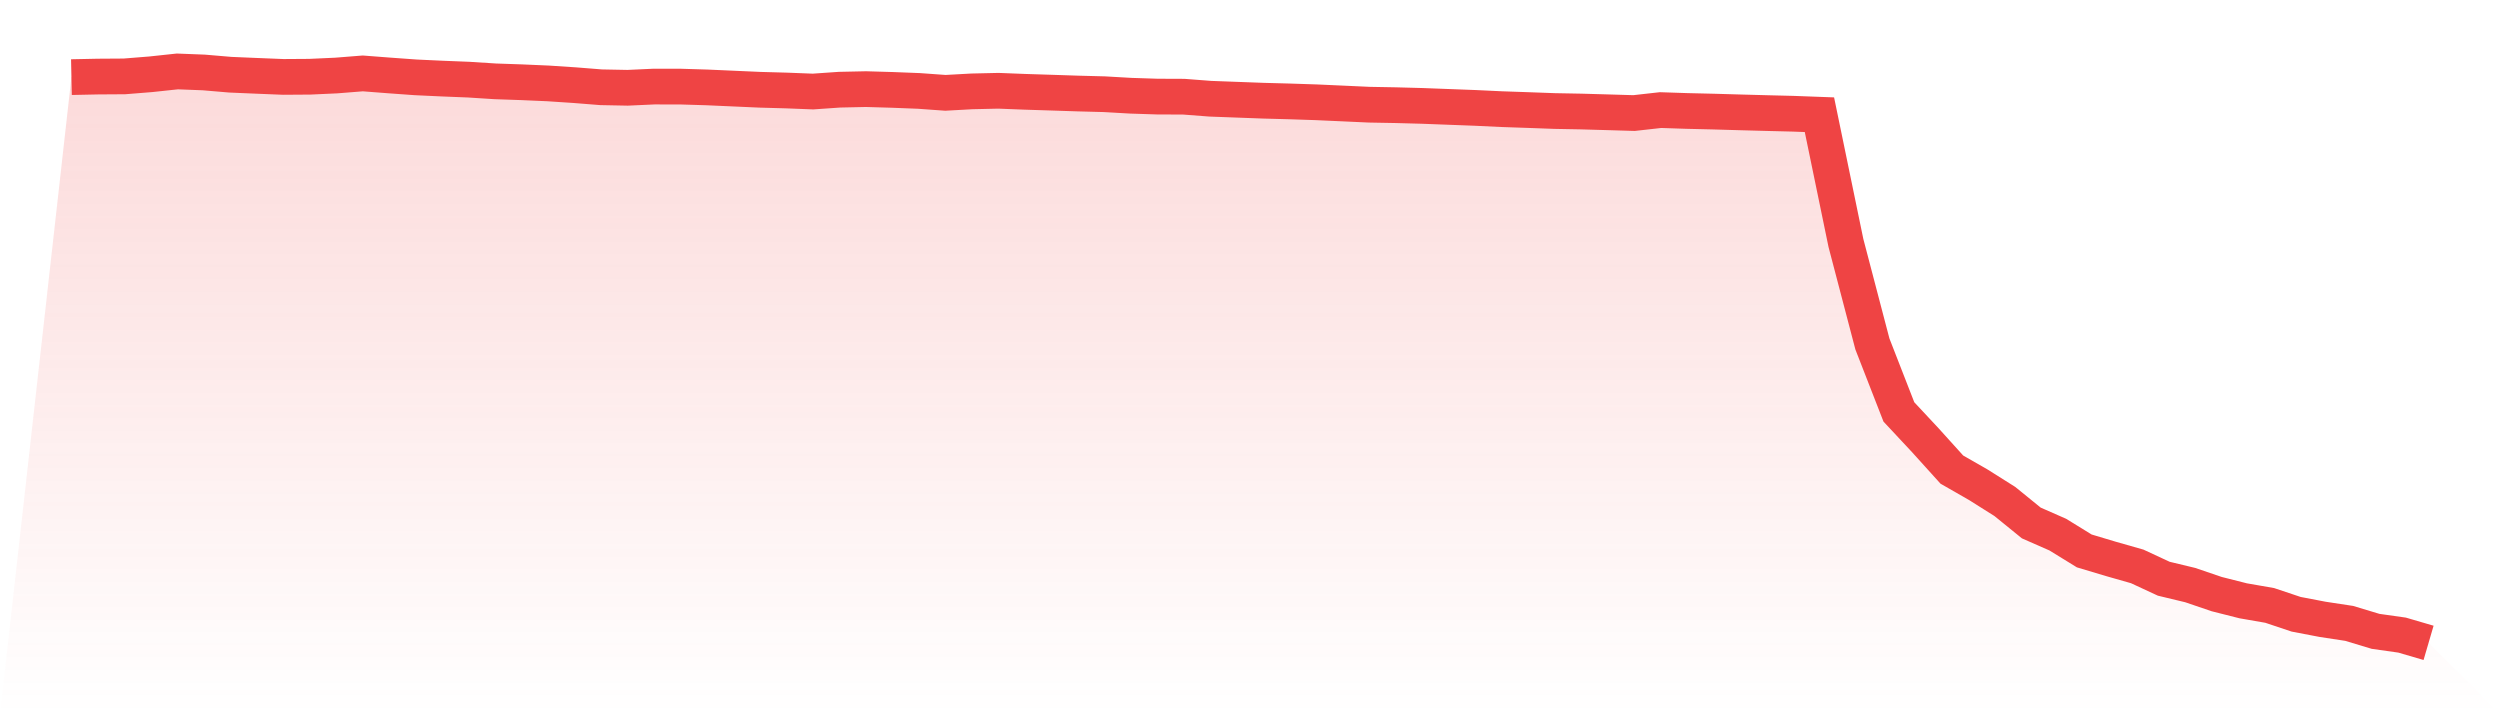 <svg viewBox="0 0 140 40" xmlns="http://www.w3.org/2000/svg">
<defs>
<linearGradient id="gradient" x1="0" x2="0" y1="0" y2="1">
<stop offset="0%" stop-color="#ef4444" stop-opacity="0.2"/>
<stop offset="100%" stop-color="#ef4444" stop-opacity="0"/>
</linearGradient>
</defs>
<path d="M4,4.319 L4,4.319 L5.483,4.288 L6.966,4.278 L8.449,4.159 L9.933,4 L11.416,4.058 L12.899,4.184 L14.382,4.247 L15.865,4.307 L17.348,4.297 L18.831,4.229 L20.315,4.111 L21.798,4.225 L23.281,4.332 L24.764,4.401 L26.247,4.46 L27.73,4.555 L29.213,4.606 L30.697,4.671 L32.18,4.769 L33.663,4.887 L35.146,4.916 L36.629,4.848 L38.112,4.85 L39.596,4.895 L41.079,4.961 L42.562,5.027 L44.045,5.068 L45.528,5.126 L47.011,5.023 L48.494,4.991 L49.978,5.034 L51.461,5.092 L52.944,5.199 L54.427,5.117 L55.91,5.083 L57.393,5.141 L58.876,5.188 L60.36,5.237 L61.843,5.276 L63.326,5.361 L64.809,5.409 L66.292,5.415 L67.775,5.529 L69.258,5.584 L70.742,5.639 L72.225,5.679 L73.708,5.728 L75.191,5.795 L76.674,5.863 L78.157,5.89 L79.64,5.93 L81.124,5.986 L82.607,6.042 L84.09,6.112 L85.573,6.163 L87.056,6.217 L88.539,6.245 L90.022,6.287 L91.506,6.331 L92.989,6.165 L94.472,6.214 L95.955,6.249 L97.438,6.292 L98.921,6.332 L100.404,6.369 L101.888,6.424 L103.371,13.603 L104.854,19.261 L106.337,23.067 L107.82,24.655 L109.303,26.297 L110.787,27.148 L112.27,28.082 L113.753,29.287 L115.236,29.939 L116.719,30.852 L118.202,31.296 L119.685,31.719 L121.169,32.408 L122.652,32.765 L124.135,33.27 L125.618,33.645 L127.101,33.903 L128.584,34.399 L130.067,34.683 L131.551,34.909 L133.034,35.356 L134.517,35.566 L136,36 L140,40 L0,40 z" fill="url(#gradient)"/>
<path d="M4,4.319 L4,4.319 L5.483,4.288 L6.966,4.278 L8.449,4.159 L9.933,4 L11.416,4.058 L12.899,4.184 L14.382,4.247 L15.865,4.307 L17.348,4.297 L18.831,4.229 L20.315,4.111 L21.798,4.225 L23.281,4.332 L24.764,4.401 L26.247,4.46 L27.73,4.555 L29.213,4.606 L30.697,4.671 L32.18,4.769 L33.663,4.887 L35.146,4.916 L36.629,4.848 L38.112,4.85 L39.596,4.895 L41.079,4.961 L42.562,5.027 L44.045,5.068 L45.528,5.126 L47.011,5.023 L48.494,4.991 L49.978,5.034 L51.461,5.092 L52.944,5.199 L54.427,5.117 L55.91,5.083 L57.393,5.141 L58.876,5.188 L60.36,5.237 L61.843,5.276 L63.326,5.361 L64.809,5.409 L66.292,5.415 L67.775,5.529 L69.258,5.584 L70.742,5.639 L72.225,5.679 L73.708,5.728 L75.191,5.795 L76.674,5.863 L78.157,5.89 L79.64,5.93 L81.124,5.986 L82.607,6.042 L84.09,6.112 L85.573,6.163 L87.056,6.217 L88.539,6.245 L90.022,6.287 L91.506,6.331 L92.989,6.165 L94.472,6.214 L95.955,6.249 L97.438,6.292 L98.921,6.332 L100.404,6.369 L101.888,6.424 L103.371,13.603 L104.854,19.261 L106.337,23.067 L107.82,24.655 L109.303,26.297 L110.787,27.148 L112.27,28.082 L113.753,29.287 L115.236,29.939 L116.719,30.852 L118.202,31.296 L119.685,31.719 L121.169,32.408 L122.652,32.765 L124.135,33.27 L125.618,33.645 L127.101,33.903 L128.584,34.399 L130.067,34.683 L131.551,34.909 L133.034,35.356 L134.517,35.566 L136,36" fill="none" stroke="#ef4444" stroke-width="2"/>
</svg>